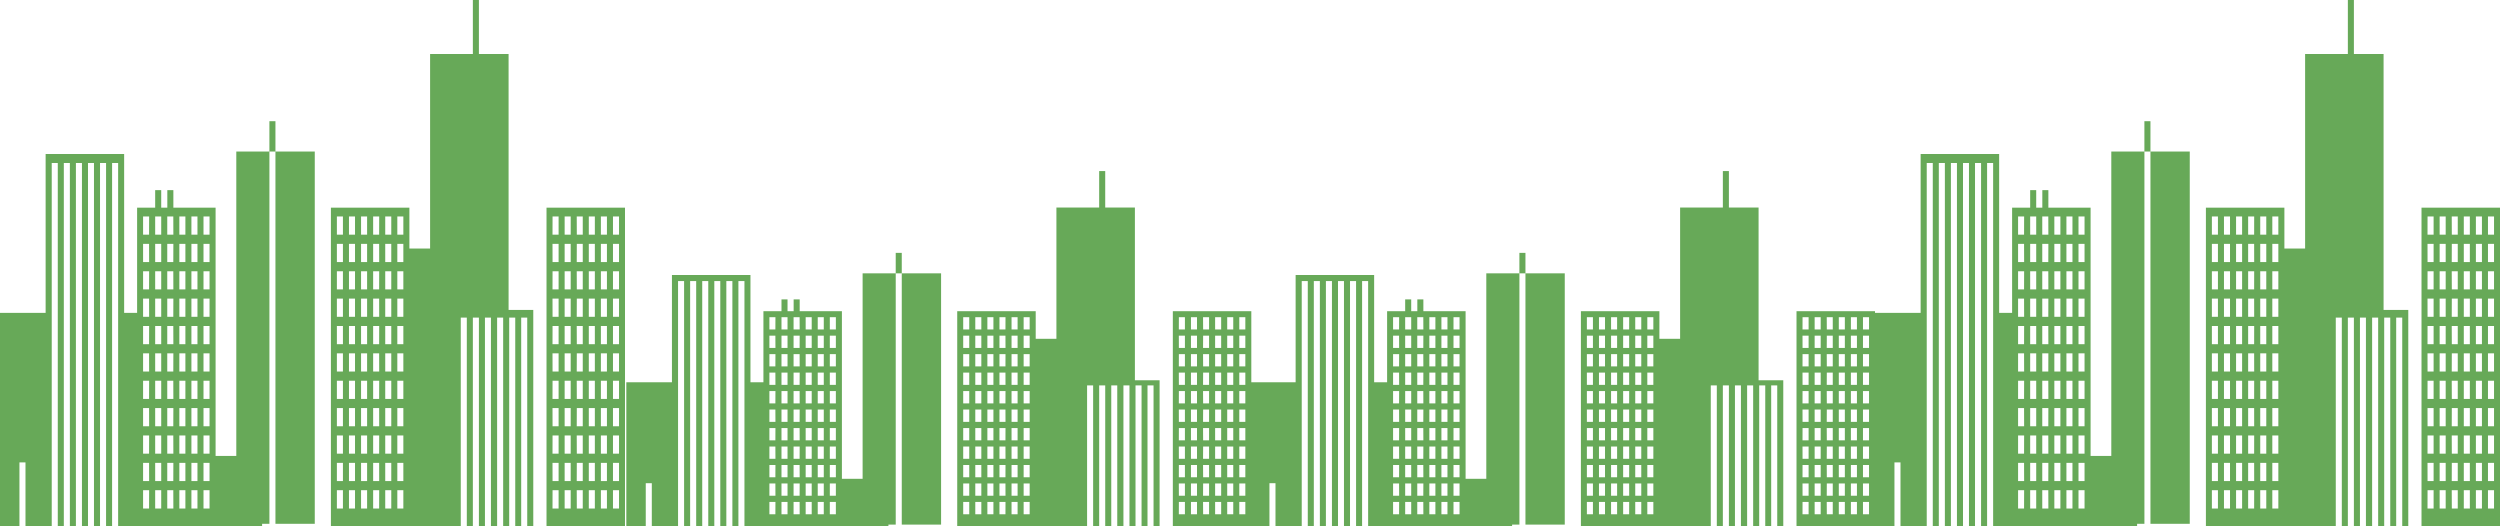 <?xml version="1.0" encoding="UTF-8"?> <svg xmlns="http://www.w3.org/2000/svg" width="1900" height="400" viewBox="0 0 1900 400" fill="none"> <path fill-rule="evenodd" clip-rule="evenodd" d="M475 157.829H415.351V400H475V157.829ZM209.338 398.105H239.224V115.17H209.338V398.105ZM209.338 115.17V92.115H204.745V115.17H179.587V346.487H163.85V157.829H131.76V144.503H127.167V157.829H122.524V144.503H117.931V157.829H104.201V237.788H94.35V117.065H34.676V237.788H0V400H14.777V351.447H19.37V400H39.319V123.891H43.912V400H48.505V123.891H53.098V400H57.691V123.891H62.284V400H66.877V123.891H71.421V400H76.014V123.891H80.607V400H85.188V123.891H89.781V400H199.191V398.105H204.757V115.17H209.338ZM429.13 372.562H433.724V386.466H429.13V372.562ZM438.317 372.562H442.897V386.466H438.378L438.317 372.562ZM447.491 372.562H452.084V386.466H447.491V372.562ZM456.677 372.562H461.27V386.466H456.677V372.562ZM465.863 372.562H470.456V386.466H465.863V372.562ZM419.944 372.562H424.537V386.466H419.907L419.944 372.562ZM429.13 365.588H433.724V351.758H429.13V365.588ZM438.317 365.588H442.897V351.758H438.378L438.317 365.588ZM447.491 365.588H452.084V351.758H447.491V365.588ZM456.677 365.588H461.27V351.758H456.677V365.588ZM465.863 365.588H470.456V351.758H465.863V365.588ZM419.944 365.588H424.537V351.758H419.907L419.944 365.588ZM429.13 330.954H433.724V344.784H429.13V330.954ZM438.317 330.954H442.897V344.784H438.378L438.317 330.954ZM447.491 330.954H452.084V344.784H447.491V330.954ZM456.677 330.954H461.27V344.784H456.677V330.954ZM465.863 330.954H470.456V344.784H465.863V330.954ZM419.944 330.954H424.537V344.784H419.907L419.944 330.954ZM429.13 282.372H433.724V268.542H429.13V282.372ZM438.317 282.372H442.897V268.542H438.378L438.317 282.372ZM447.491 282.372H452.084V268.542H447.491V282.372ZM456.677 282.372H461.27V268.542H456.677V282.372ZM465.863 282.372H470.456V268.542H465.863V282.372ZM419.944 282.372H424.537V268.542H419.907L419.944 282.372ZM429.13 247.738H433.724V261.568H429.13V247.738ZM438.317 247.738H442.897V261.568H438.378L438.317 247.738ZM447.491 247.738H452.084V261.568H447.491V247.738ZM456.677 247.738H461.27V261.568H456.677V247.738ZM465.863 247.738H470.456V261.568H465.863V247.738ZM419.944 247.738H424.537V261.568H419.907L419.944 247.738ZM429.13 289.346H433.724V303.176H429.13V289.346ZM438.317 289.346H442.897V303.176H438.378L438.317 289.346ZM447.491 289.346H452.084V303.176H447.491V289.346ZM456.677 289.346H461.27V303.176H456.677V289.346ZM465.863 289.346H470.456V303.176H465.863V289.346ZM419.944 289.346H424.537V303.176H419.907L419.944 289.346ZM429.13 323.98H433.724V310.15H429.13V323.98ZM438.317 323.98H442.897V310.15H438.378L438.317 323.98ZM447.491 323.98H452.084V310.15H447.491V323.98ZM456.677 323.98H461.27V310.15H456.677V323.98ZM465.863 323.98H470.456V310.15H465.863V323.98ZM419.944 323.98H424.537V310.15H419.907L419.944 323.98ZM429.13 206.145H433.724V219.96H429.13V206.145ZM438.317 206.145H442.897V219.96H438.378L438.317 206.145ZM447.491 206.145H452.084V219.96H447.491V206.145ZM456.677 206.145H461.27V219.96H456.677V206.145ZM465.863 206.145H470.456V219.96H465.863V206.145ZM419.944 206.145H424.537V219.96H419.907L419.944 206.145ZM429.13 240.764H433.724V226.934H429.13V240.764ZM438.317 240.764H442.897V226.934H438.378L438.317 240.764ZM447.491 240.764H452.084V226.934H447.491V240.764ZM456.677 240.764H461.27V226.934H456.677V240.764ZM465.863 240.764H470.456V226.934H465.863V240.764ZM419.944 240.764H424.537V226.934H419.907L419.944 240.764ZM429.13 199.156H433.724V185.341H429.13V199.156ZM438.317 199.156H442.897V185.341H438.378L438.317 199.156ZM447.491 199.156H452.084V185.341H447.491V199.156ZM456.677 199.156H461.27V185.341H456.677V199.156ZM465.863 199.156H470.456V185.341H465.863V199.156ZM419.944 199.156H424.537V185.341H419.907L419.944 199.156ZM429.13 164.537H433.724V178.352H429.13V164.537ZM438.317 164.537H442.897V178.352H438.378L438.317 164.537ZM447.491 164.537H452.084V178.352H447.491V164.537ZM456.677 164.537H461.27V178.352H456.677V164.537ZM465.863 164.537H470.456V178.352H465.863V164.537ZM419.944 164.537H424.537V178.352H419.907L419.944 164.537ZM297.371 372.562H292.778V386.466H297.371V372.562ZM288.184 372.562H283.591V386.466H288.147L288.184 372.562ZM278.998 372.562H274.405V386.466H278.998V372.562ZM269.812 372.562H265.219V386.466H269.812V372.562ZM260.626 372.562H256.033V386.466H260.626V372.562ZM306.545 372.562H301.964V386.466H306.545V372.562ZM297.371 365.588H292.778V351.758H297.371V365.588ZM288.184 365.588H283.591V351.758H288.147L288.184 365.588ZM278.998 365.588H274.405V351.758H278.998V365.588ZM269.812 365.588H265.219V351.758H269.812V365.588ZM260.626 365.588H256.033V351.758H260.626V365.588ZM306.545 365.588H301.964V351.758H306.545V365.588ZM297.371 330.954H292.778V344.784H297.371V330.954ZM288.184 330.954H283.591V344.784H288.147L288.184 330.954ZM278.998 330.954H274.405V344.784H278.998V330.954ZM269.812 330.954H265.219V344.784H269.812V330.954ZM260.626 330.954H256.033V344.784H260.626V330.954ZM306.545 330.954H301.964V344.784H306.545V330.954ZM297.371 282.372H292.778V268.542H297.371V282.372ZM288.184 282.372H283.591V268.542H288.147L288.184 282.372ZM278.998 282.372H274.405V268.542H278.998V282.372ZM269.812 282.372H265.219V268.542H269.812V282.372ZM260.626 282.372H256.033V268.542H260.626V282.372ZM306.545 282.372H301.964V268.542H306.545V282.372ZM297.371 247.738H292.778V261.568H297.371V247.738ZM288.184 247.738H283.591V261.568H288.147L288.184 247.738ZM278.998 247.738H274.405V261.568H278.998V247.738ZM269.812 247.738H265.219V261.568H269.812V247.738ZM260.626 247.738H256.033V261.568H260.626V247.738ZM306.545 247.738H301.964V261.568H306.545V247.738ZM297.371 289.346H292.778V303.176H297.371V289.346ZM288.184 289.346H283.591V303.176H288.147L288.184 289.346ZM278.998 289.346H274.405V303.176H278.998V289.346ZM269.812 289.346H265.219V303.176H269.812V289.346ZM260.626 289.346H256.033V303.176H260.626V289.346ZM306.545 289.346H301.964V303.176H306.545V289.346ZM297.371 323.98H292.778V310.15H297.371V323.98ZM288.184 323.98H283.591V310.15H288.147L288.184 323.98ZM278.998 323.98H274.405V310.15H278.998V323.98ZM269.812 323.98H265.219V310.15H269.812V323.98ZM260.626 323.98H256.033V310.15H260.626V323.98ZM306.545 323.98H301.964V310.15H306.545V323.98ZM297.371 206.145H292.778V219.96H297.371V206.145ZM288.184 206.145H283.591V219.96H288.147L288.184 206.145ZM278.998 206.145H274.405V219.96H278.998V206.145ZM269.812 206.145H265.219V219.96H269.812V206.145ZM260.626 206.145H256.033V219.96H260.626V206.145ZM306.545 206.145H301.964V219.96H306.545V206.145ZM297.371 240.764H292.778V226.934H297.371V240.764ZM288.184 240.764H283.591V226.934H288.147L288.184 240.764ZM278.998 240.764H274.405V226.934H278.998V240.764ZM269.812 240.764H265.219V226.934H269.812V240.764ZM260.626 240.764H256.033V226.934H260.626V240.764ZM306.545 240.764H301.964V226.934H306.545V240.764ZM297.371 199.156H292.778V185.341H297.371V199.156ZM288.184 199.156H283.591V185.341H288.147L288.184 199.156ZM278.998 199.156H274.405V185.341H278.998V199.156ZM269.812 199.156H265.219V185.341H269.812V199.156ZM260.626 199.156H256.033V185.341H260.626V199.156ZM306.545 199.156H301.964V185.341H306.545V199.156ZM297.371 164.537H292.778V178.352H297.371V164.537ZM288.184 164.537H283.591V178.352H288.147L288.184 164.537ZM278.998 164.537H274.405V178.352H278.998V164.537ZM269.812 164.537H265.219V178.352H269.812V164.537ZM260.626 164.537H256.033V178.352H260.626V164.537ZM306.545 164.537H301.964V178.352H306.545V164.537ZM150.071 372.562H145.478V386.466H150.071V372.562ZM140.897 372.562H136.304V386.466H140.897V372.562ZM131.71 372.562H127.117V386.466H131.76L131.71 372.562ZM122.524 372.562H117.931V386.466H122.524V372.562ZM113.338 372.562H108.745V386.466H113.289L113.338 372.562ZM159.257 372.562H154.664V386.466H159.257V372.562ZM150.071 365.588H145.478V351.758H150.071V365.588ZM140.897 365.588H136.304V351.758H140.897V365.588ZM131.71 365.588H127.117V351.758H131.76L131.71 365.588ZM122.524 365.588H117.931V351.758H122.524V365.588ZM113.338 365.588H108.745V351.758H113.289L113.338 365.588ZM159.257 365.588H154.664V351.758H159.257V365.588ZM150.071 330.954H145.478V344.784H150.071V330.954ZM140.897 330.954H136.304V344.784H140.897V330.954ZM131.71 330.954H127.117V344.784H131.76L131.71 330.954ZM122.524 330.954H117.931V344.784H122.524V330.954ZM113.338 330.954H108.745V344.784H113.289L113.338 330.954ZM159.257 330.954H154.664V344.784H159.257V330.954ZM150.071 282.372H145.478V268.542H150.071V282.372ZM140.897 282.372H136.304V268.542H140.897V282.372ZM131.71 282.372H127.117V268.542H131.76L131.71 282.372ZM122.524 282.372H117.931V268.542H122.524V282.372ZM113.338 282.372H108.745V268.542H113.289L113.338 282.372ZM159.257 282.372H154.664V268.542H159.257V282.372ZM150.071 247.738H145.478V261.568H150.071V247.738ZM140.897 247.738H136.304V261.568H140.897V247.738ZM131.71 247.738H127.117V261.568H131.76L131.71 247.738ZM122.524 247.738H117.931V261.568H122.524V247.738ZM113.338 247.738H108.745V261.568H113.289L113.338 247.738ZM159.257 247.738H154.664V261.568H159.257V247.738ZM150.071 289.346H145.478V303.176H150.071V289.346ZM140.897 289.346H136.304V303.176H140.897V289.346ZM131.71 289.346H127.117V303.176H131.76L131.71 289.346ZM122.524 289.346H117.931V303.176H122.524V289.346ZM113.338 289.346H108.745V303.176H113.289L113.338 289.346ZM159.257 289.346H154.664V303.176H159.257V289.346ZM150.071 323.98H145.478V310.15H150.071V323.98ZM140.897 323.98H136.304V310.15H140.897V323.98ZM131.71 323.98H127.117V310.15H131.76L131.71 323.98ZM122.524 323.98H117.931V310.15H122.524V323.98ZM113.338 323.98H108.745V310.15H113.289L113.338 323.98ZM159.257 323.98H154.664V310.15H159.257V323.98ZM150.071 206.145H145.478V219.96H150.071V206.145ZM140.897 206.145H136.304V219.96H140.897V206.145ZM131.71 206.145H127.117V219.96H131.76L131.71 206.145ZM122.524 206.145H117.931V219.96H122.524V206.145ZM113.338 206.145H108.745V219.96H113.289L113.338 206.145ZM159.257 206.145H154.664V219.96H159.257V206.145ZM150.071 240.764H145.478V226.934H150.071V240.764ZM140.897 240.764H136.304V226.934H140.897V240.764ZM131.71 240.764H127.117V226.934H131.76L131.71 240.764ZM122.524 240.764H117.931V226.934H122.524V240.764ZM113.338 240.764H108.745V226.934H113.289L113.338 240.764ZM159.257 240.764H154.664V226.934H159.257V240.764ZM150.071 199.156H145.478V185.341H150.071V199.156ZM140.897 199.156H136.304V185.341H140.897V199.156ZM131.71 199.156H127.117V185.341H131.76L131.71 199.156ZM122.524 199.156H117.931V185.341H122.524V199.156ZM113.338 199.156H108.745V185.341H113.289L113.338 199.156ZM159.257 199.156H154.664V185.341H159.257V199.156ZM159.257 164.537H154.664V178.352H159.257V164.537ZM113.338 164.537H108.745V178.352H113.289L113.338 164.537ZM122.524 164.537H117.931V178.352H122.524V164.537ZM131.71 164.537H127.117V178.352H131.76L131.71 164.537ZM140.897 164.537H136.304V178.352H140.897V164.537ZM150.071 164.537H145.478V178.352H150.071V164.537ZM311.138 188.895H326.875V41.06H359.372V0H363.965V41.06H386.524V235.537H405.29V400H400.697V241.356H396.104V399.941H391.585V241.356H386.992V399.941H382.399V241.356H377.806V399.941H373.114V241.356H368.558V399.941H363.965V241.356H359.372V399.941H354.778V241.356H350.185V399.941H251.489V157.829H311.138V188.895Z" fill="#67A958"></path> <path fill-rule="evenodd" clip-rule="evenodd" d="M1900 157.829H1840.35V400H1900V157.829ZM1634.34 398.105H1664.22V115.17H1634.34V398.105ZM1634.34 115.17V92.115H1629.74V115.17H1604.59V346.487H1588.85V157.829H1556.76V144.503H1552.17V157.829H1547.52V144.503H1542.93V157.829H1529.2V237.788H1519.35V117.065H1459.68V237.788H1425V400H1439.78V351.447H1444.37V400H1464.32V123.891H1468.91V400H1473.5V123.891H1478.1V400H1482.69V123.891H1487.28V400H1491.88V123.891H1496.42V400H1501.01V123.891H1505.61V400H1510.19V123.891H1514.78V400H1624.19V398.105H1629.76V115.17H1634.34ZM1854.13 372.562H1858.72V386.466H1854.13V372.562ZM1863.32 372.562H1867.9V386.466H1863.38L1863.32 372.562ZM1872.49 372.562H1877.08V386.466H1872.49V372.562ZM1881.68 372.562H1886.27V386.466H1881.68V372.562ZM1890.86 372.562H1895.46V386.466H1890.86V372.562ZM1844.94 372.562H1849.54V386.466H1844.91L1844.94 372.562ZM1854.13 365.588H1858.72V351.758H1854.13V365.588ZM1863.32 365.588H1867.9V351.758H1863.38L1863.32 365.588ZM1872.49 365.588H1877.08V351.758H1872.49V365.588ZM1881.68 365.588H1886.27V351.758H1881.68V365.588ZM1890.86 365.588H1895.46V351.758H1890.86V365.588ZM1844.94 365.588H1849.54V351.758H1844.91L1844.94 365.588ZM1854.13 330.954H1858.72V344.784H1854.13V330.954ZM1863.32 330.954H1867.9V344.784H1863.38L1863.32 330.954ZM1872.49 330.954H1877.08V344.784H1872.49V330.954ZM1881.68 330.954H1886.27V344.784H1881.68V330.954ZM1890.86 330.954H1895.46V344.784H1890.86V330.954ZM1844.94 330.954H1849.54V344.784H1844.91L1844.94 330.954ZM1854.13 282.372H1858.72V268.542H1854.13V282.372ZM1863.32 282.372H1867.9V268.542H1863.38L1863.32 282.372ZM1872.49 282.372H1877.08V268.542H1872.49V282.372ZM1881.68 282.372H1886.27V268.542H1881.68V282.372ZM1890.86 282.372H1895.46V268.542H1890.86V282.372ZM1844.94 282.372H1849.54V268.542H1844.91L1844.94 282.372ZM1854.13 247.738H1858.72V261.568H1854.13V247.738ZM1863.32 247.738H1867.9V261.568H1863.38L1863.32 247.738ZM1872.49 247.738H1877.08V261.568H1872.49V247.738ZM1881.68 247.738H1886.27V261.568H1881.68V247.738ZM1890.86 247.738H1895.46V261.568H1890.86V247.738ZM1844.94 247.738H1849.54V261.568H1844.91L1844.94 247.738ZM1854.13 289.346H1858.72V303.176H1854.13V289.346ZM1863.32 289.346H1867.9V303.176H1863.38L1863.32 289.346ZM1872.49 289.346H1877.08V303.176H1872.49V289.346ZM1881.68 289.346H1886.27V303.176H1881.68V289.346ZM1890.86 289.346H1895.46V303.176H1890.86V289.346ZM1844.94 289.346H1849.54V303.176H1844.91L1844.94 289.346ZM1854.13 323.98H1858.72V310.15H1854.13V323.98ZM1863.32 323.98H1867.9V310.15H1863.38L1863.32 323.98ZM1872.49 323.98H1877.08V310.15H1872.49V323.98ZM1881.68 323.98H1886.27V310.15H1881.68V323.98ZM1890.86 323.98H1895.46V310.15H1890.86V323.98ZM1844.94 323.98H1849.54V310.15H1844.91L1844.94 323.98ZM1854.13 206.145H1858.72V219.96H1854.13V206.145ZM1863.32 206.145H1867.9V219.96H1863.38L1863.32 206.145ZM1872.49 206.145H1877.08V219.96H1872.49V206.145ZM1881.68 206.145H1886.27V219.96H1881.68V206.145ZM1890.86 206.145H1895.46V219.96H1890.86V206.145ZM1844.94 206.145H1849.54V219.96H1844.91L1844.94 206.145ZM1854.13 240.764H1858.72V226.934H1854.13V240.764ZM1863.32 240.764H1867.9V226.934H1863.38L1863.32 240.764ZM1872.49 240.764H1877.08V226.934H1872.49V240.764ZM1881.68 240.764H1886.27V226.934H1881.68V240.764ZM1890.86 240.764H1895.46V226.934H1890.86V240.764ZM1844.94 240.764H1849.54V226.934H1844.91L1844.94 240.764ZM1854.13 199.156H1858.72V185.341H1854.13V199.156ZM1863.32 199.156H1867.9V185.341H1863.38L1863.32 199.156ZM1872.49 199.156H1877.08V185.341H1872.49V199.156ZM1881.68 199.156H1886.27V185.341H1881.68V199.156ZM1890.86 199.156H1895.46V185.341H1890.86V199.156ZM1844.94 199.156H1849.54V185.341H1844.91L1844.94 199.156ZM1854.13 164.537H1858.72V178.352H1854.13V164.537ZM1863.32 164.537H1867.9V178.352H1863.38L1863.32 164.537ZM1872.49 164.537H1877.08V178.352H1872.49V164.537ZM1881.68 164.537H1886.27V178.352H1881.68V164.537ZM1890.86 164.537H1895.46V178.352H1890.86V164.537ZM1844.94 164.537H1849.54V178.352H1844.91L1844.94 164.537ZM1722.37 372.562H1717.78V386.466H1722.37V372.562ZM1713.18 372.562H1708.59V386.466H1713.15L1713.18 372.562ZM1704 372.562H1699.41V386.466H1704V372.562ZM1694.81 372.562H1690.22V386.466H1694.81V372.562ZM1685.63 372.562H1681.03V386.466H1685.63V372.562ZM1731.54 372.562H1726.96V386.466H1731.54V372.562ZM1722.37 365.588H1717.78V351.758H1722.37V365.588ZM1713.18 365.588H1708.59V351.758H1713.15L1713.18 365.588ZM1704 365.588H1699.41V351.758H1704V365.588ZM1694.81 365.588H1690.22V351.758H1694.81V365.588ZM1685.63 365.588H1681.03V351.758H1685.63V365.588ZM1731.54 365.588H1726.96V351.758H1731.54V365.588ZM1722.37 330.954H1717.78V344.784H1722.37V330.954ZM1713.18 330.954H1708.59V344.784H1713.15L1713.18 330.954ZM1704 330.954H1699.41V344.784H1704V330.954ZM1694.81 330.954H1690.22V344.784H1694.81V330.954ZM1685.63 330.954H1681.03V344.784H1685.63V330.954ZM1731.54 330.954H1726.96V344.784H1731.54V330.954ZM1722.37 282.372H1717.78V268.542H1722.37V282.372ZM1713.18 282.372H1708.59V268.542H1713.15L1713.18 282.372ZM1704 282.372H1699.41V268.542H1704V282.372ZM1694.81 282.372H1690.22V268.542H1694.81V282.372ZM1685.63 282.372H1681.03V268.542H1685.63V282.372ZM1731.54 282.372H1726.96V268.542H1731.54V282.372ZM1722.37 247.738H1717.78V261.568H1722.37V247.738ZM1713.18 247.738H1708.59V261.568H1713.15L1713.18 247.738ZM1704 247.738H1699.41V261.568H1704V247.738ZM1694.81 247.738H1690.22V261.568H1694.81V247.738ZM1685.63 247.738H1681.03V261.568H1685.63V247.738ZM1731.54 247.738H1726.96V261.568H1731.54V247.738ZM1722.37 289.346H1717.78V303.176H1722.37V289.346ZM1713.18 289.346H1708.59V303.176H1713.15L1713.18 289.346ZM1704 289.346H1699.41V303.176H1704V289.346ZM1694.81 289.346H1690.22V303.176H1694.81V289.346ZM1685.63 289.346H1681.03V303.176H1685.63V289.346ZM1731.54 289.346H1726.96V303.176H1731.54V289.346ZM1722.37 323.98H1717.78V310.15H1722.37V323.98ZM1713.18 323.98H1708.59V310.15H1713.15L1713.18 323.98ZM1704 323.98H1699.41V310.15H1704V323.98ZM1694.81 323.98H1690.22V310.15H1694.81V323.98ZM1685.63 323.98H1681.03V310.15H1685.63V323.98ZM1731.54 323.98H1726.96V310.15H1731.54V323.98ZM1722.37 206.145H1717.78V219.96H1722.37V206.145ZM1713.18 206.145H1708.59V219.96H1713.15L1713.18 206.145ZM1704 206.145H1699.41V219.96H1704V206.145ZM1694.81 206.145H1690.22V219.96H1694.81V206.145ZM1685.63 206.145H1681.03V219.96H1685.63V206.145ZM1731.54 206.145H1726.96V219.96H1731.54V206.145ZM1722.37 240.764H1717.78V226.934H1722.37V240.764ZM1713.18 240.764H1708.59V226.934H1713.15L1713.18 240.764ZM1704 240.764H1699.41V226.934H1704V240.764ZM1694.81 240.764H1690.22V226.934H1694.81V240.764ZM1685.63 240.764H1681.03V226.934H1685.63V240.764ZM1731.54 240.764H1726.96V226.934H1731.54V240.764ZM1722.37 199.156H1717.78V185.341H1722.37V199.156ZM1713.18 199.156H1708.59V185.341H1713.15L1713.18 199.156ZM1704 199.156H1699.41V185.341H1704V199.156ZM1694.81 199.156H1690.22V185.341H1694.81V199.156ZM1685.63 199.156H1681.03V185.341H1685.63V199.156ZM1731.54 199.156H1726.96V185.341H1731.54V199.156ZM1722.37 164.537H1717.78V178.352H1722.37V164.537ZM1713.18 164.537H1708.59V178.352H1713.15L1713.18 164.537ZM1704 164.537H1699.41V178.352H1704V164.537ZM1694.81 164.537H1690.22V178.352H1694.81V164.537ZM1685.63 164.537H1681.03V178.352H1685.63V164.537ZM1731.54 164.537H1726.96V178.352H1731.54V164.537ZM1575.07 372.562H1570.48V386.466H1575.07V372.562ZM1565.9 372.562H1561.3V386.466H1565.9V372.562ZM1556.71 372.562H1552.12V386.466H1556.76L1556.71 372.562ZM1547.52 372.562H1542.93V386.466H1547.52V372.562ZM1538.34 372.562H1533.74V386.466H1538.29L1538.34 372.562ZM1584.26 372.562H1579.66V386.466H1584.26V372.562ZM1575.07 365.588H1570.48V351.758H1575.07V365.588ZM1565.9 365.588H1561.3V351.758H1565.9V365.588ZM1556.71 365.588H1552.12V351.758H1556.76L1556.71 365.588ZM1547.52 365.588H1542.93V351.758H1547.52V365.588ZM1538.34 365.588H1533.74V351.758H1538.29L1538.34 365.588ZM1584.26 365.588H1579.66V351.758H1584.26V365.588ZM1575.07 330.954H1570.48V344.784H1575.07V330.954ZM1565.9 330.954H1561.3V344.784H1565.9V330.954ZM1556.71 330.954H1552.12V344.784H1556.76L1556.71 330.954ZM1547.52 330.954H1542.93V344.784H1547.52V330.954ZM1538.34 330.954H1533.74V344.784H1538.29L1538.34 330.954ZM1584.26 330.954H1579.66V344.784H1584.26V330.954ZM1575.07 282.372H1570.48V268.542H1575.07V282.372ZM1565.9 282.372H1561.3V268.542H1565.9V282.372ZM1556.71 282.372H1552.12V268.542H1556.76L1556.71 282.372ZM1547.52 282.372H1542.93V268.542H1547.52V282.372ZM1538.34 282.372H1533.74V268.542H1538.29L1538.34 282.372ZM1584.26 282.372H1579.66V268.542H1584.26V282.372ZM1575.07 247.738H1570.48V261.568H1575.07V247.738ZM1565.9 247.738H1561.3V261.568H1565.9V247.738ZM1556.71 247.738H1552.12V261.568H1556.76L1556.71 247.738ZM1547.52 247.738H1542.93V261.568H1547.52V247.738ZM1538.34 247.738H1533.74V261.568H1538.29L1538.34 247.738ZM1584.26 247.738H1579.66V261.568H1584.26V247.738ZM1575.07 289.346H1570.48V303.176H1575.07V289.346ZM1565.9 289.346H1561.3V303.176H1565.9V289.346ZM1556.71 289.346H1552.12V303.176H1556.76L1556.71 289.346ZM1547.52 289.346H1542.93V303.176H1547.52V289.346ZM1538.34 289.346H1533.74V303.176H1538.29L1538.34 289.346ZM1584.26 289.346H1579.66V303.176H1584.26V289.346ZM1575.07 323.98H1570.48V310.15H1575.07V323.98ZM1565.9 323.98H1561.3V310.15H1565.9V323.98ZM1556.71 323.98H1552.12V310.15H1556.76L1556.71 323.98ZM1547.52 323.98H1542.93V310.15H1547.52V323.98ZM1538.34 323.98H1533.74V310.15H1538.29L1538.34 323.98ZM1584.26 323.98H1579.66V310.15H1584.26V323.98ZM1575.07 206.145H1570.48V219.96H1575.07V206.145ZM1565.9 206.145H1561.3V219.96H1565.9V206.145ZM1556.71 206.145H1552.12V219.96H1556.76L1556.71 206.145ZM1547.52 206.145H1542.93V219.96H1547.52V206.145ZM1538.34 206.145H1533.74V219.96H1538.29L1538.34 206.145ZM1584.26 206.145H1579.66V219.96H1584.26V206.145ZM1575.07 240.764H1570.48V226.934H1575.07V240.764ZM1565.9 240.764H1561.3V226.934H1565.9V240.764ZM1556.71 240.764H1552.12V226.934H1556.76L1556.71 240.764ZM1547.52 240.764H1542.93V226.934H1547.52V240.764ZM1538.34 240.764H1533.74V226.934H1538.29L1538.34 240.764ZM1584.26 240.764H1579.66V226.934H1584.26V240.764ZM1575.07 199.156H1570.48V185.341H1575.07V199.156ZM1565.9 199.156H1561.3V185.341H1565.9V199.156ZM1556.71 199.156H1552.12V185.341H1556.76L1556.71 199.156ZM1547.52 199.156H1542.93V185.341H1547.52V199.156ZM1538.34 199.156H1533.74V185.341H1538.29L1538.34 199.156ZM1584.26 199.156H1579.66V185.341H1584.26V199.156ZM1584.26 164.537H1579.66V178.352H1584.26V164.537ZM1538.34 164.537H1533.74V178.352H1538.29L1538.34 164.537ZM1547.52 164.537H1542.93V178.352H1547.52V164.537ZM1556.71 164.537H1552.12V178.352H1556.76L1556.71 164.537ZM1565.9 164.537H1561.3V178.352H1565.9V164.537ZM1575.07 164.537H1570.48V178.352H1575.07V164.537ZM1736.14 188.895H1751.88V41.06H1784.37V0H1788.96V41.06H1811.52V235.537H1830.29V400H1825.7V241.356H1821.1V399.941H1816.59V241.356H1811.99V399.941H1807.4V241.356H1802.81V399.941H1798.11V241.356H1793.56V399.941H1788.96V241.356H1784.37V399.941H1779.78V241.356H1775.19V399.941H1676.49V157.829H1736.14V188.895Z" fill="#67A958"></path> <path fill-rule="evenodd" clip-rule="evenodd" d="M951 236.535H891.351V400H951V236.535ZM685.338 398.721H715.224V207.74H685.338V398.721ZM685.338 207.74V192.178H680.745V207.74H655.587V363.879H639.85V236.535H607.76V227.539H603.167V236.535H598.524V227.539H593.931V236.535H580.201V290.507H570.35V209.019H510.676V290.507H476V400H490.777V367.227H495.37V400H515.319V213.627H519.912V400H524.505V213.627H529.098V400H533.691V213.627H538.284V400H542.877V213.627H547.421V400H552.014V213.627H556.607V400H561.188V213.627H565.781V400H675.191V398.721H680.757V207.74H685.338ZM905.13 381.48H909.724V390.865H905.13V381.48ZM914.317 381.48H918.897V390.865H914.378L914.317 381.48ZM923.491 381.48H928.084V390.865H923.491V381.48ZM932.677 381.48H937.27V390.865H932.677V381.48ZM941.863 381.48H946.456V390.865H941.863V381.48ZM895.944 381.48H900.537V390.865H895.907L895.944 381.48ZM905.13 376.772H909.724V367.437H905.13V376.772ZM914.317 376.772H918.897V367.437H914.378L914.317 376.772ZM923.491 376.772H928.084V367.437H923.491V376.772ZM932.677 376.772H937.27V367.437H932.677V376.772ZM941.863 376.772H946.456V367.437H941.863V376.772ZM895.944 376.772H900.537V367.437H895.907L895.944 376.772ZM905.13 353.394H909.724V362.729H905.13V353.394ZM914.317 353.394H918.897V362.729H914.378L914.317 353.394ZM923.491 353.394H928.084V362.729H923.491V353.394ZM932.677 353.394H937.27V362.729H932.677V353.394ZM941.863 353.394H946.456V362.729H941.863V353.394ZM895.944 353.394H900.537V362.729H895.907L895.944 353.394ZM905.13 320.601H909.724V311.266H905.13V320.601ZM914.317 320.601H918.897V311.266H914.378L914.317 320.601ZM923.491 320.601H928.084V311.266H923.491V320.601ZM932.677 320.601H937.27V311.266H932.677V320.601ZM941.863 320.601H946.456V311.266H941.863V320.601ZM895.944 320.601H900.537V311.266H895.907L895.944 320.601ZM905.13 297.223H909.724V306.558H905.13V297.223ZM914.317 297.223H918.897V306.558H914.378L914.317 297.223ZM923.491 297.223H928.084V306.558H923.491V297.223ZM932.677 297.223H937.27V306.558H932.677V297.223ZM941.863 297.223H946.456V306.558H941.863V297.223ZM895.944 297.223H900.537V306.558H895.907L895.944 297.223ZM905.13 325.309H909.724V334.644H905.13V325.309ZM914.317 325.309H918.897V334.644H914.378L914.317 325.309ZM923.491 325.309H928.084V334.644H923.491V325.309ZM932.677 325.309H937.27V334.644H932.677V325.309ZM941.863 325.309H946.456V334.644H941.863V325.309ZM895.944 325.309H900.537V334.644H895.907L895.944 325.309ZM905.13 348.687H909.724V339.351H905.13V348.687ZM914.317 348.687H918.897V339.351H914.378L914.317 348.687ZM923.491 348.687H928.084V339.351H923.491V348.687ZM932.677 348.687H937.27V339.351H932.677V348.687ZM941.863 348.687H946.456V339.351H941.863V348.687ZM895.944 348.687H900.537V339.351H895.907L895.944 348.687ZM905.13 269.148H909.724V278.473H905.13V269.148ZM914.317 269.148H918.897V278.473H914.378L914.317 269.148ZM923.491 269.148H928.084V278.473H923.491V269.148ZM932.677 269.148H937.27V278.473H932.677V269.148ZM941.863 269.148H946.456V278.473H941.863V269.148ZM895.944 269.148H900.537V278.473H895.907L895.944 269.148ZM905.13 292.516H909.724V283.181H905.13V292.516ZM914.317 292.516H918.897V283.181H914.378L914.317 292.516ZM923.491 292.516H928.084V283.181H923.491V292.516ZM932.677 292.516H937.27V283.181H932.677V292.516ZM941.863 292.516H946.456V283.181H941.863V292.516ZM895.944 292.516H900.537V283.181H895.907L895.944 292.516ZM905.13 264.43H909.724V255.105H905.13V264.43ZM914.317 264.43H918.897V255.105H914.378L914.317 264.43ZM923.491 264.43H928.084V255.105H923.491V264.43ZM932.677 264.43H937.27V255.105H932.677V264.43ZM941.863 264.43H946.456V255.105H941.863V264.43ZM895.944 264.43H900.537V255.105H895.907L895.944 264.43ZM905.13 241.062H909.724V250.388H905.13V241.062ZM914.317 241.062H918.897V250.388H914.378L914.317 241.062ZM923.491 241.062H928.084V250.388H923.491V241.062ZM932.677 241.062H937.27V250.388H932.677V241.062ZM941.863 241.062H946.456V250.388H941.863V241.062ZM895.944 241.062H900.537V250.388H895.907L895.944 241.062ZM773.371 381.48H768.778V390.865H773.371V381.48ZM764.184 381.48H759.591V390.865H764.147L764.184 381.48ZM754.998 381.48H750.405V390.865H754.998V381.48ZM745.812 381.48H741.219V390.865H745.812V381.48ZM736.626 381.48H732.033V390.865H736.626V381.48ZM782.545 381.48H777.964V390.865H782.545V381.48ZM773.371 376.772H768.778V367.437H773.371V376.772ZM764.184 376.772H759.591V367.437H764.147L764.184 376.772ZM754.998 376.772H750.405V367.437H754.998V376.772ZM745.812 376.772H741.219V367.437H745.812V376.772ZM736.626 376.772H732.033V367.437H736.626V376.772ZM782.545 376.772H777.964V367.437H782.545V376.772ZM773.371 353.394H768.778V362.729H773.371V353.394ZM764.184 353.394H759.591V362.729H764.147L764.184 353.394ZM754.998 353.394H750.405V362.729H754.998V353.394ZM745.812 353.394H741.219V362.729H745.812V353.394ZM736.626 353.394H732.033V362.729H736.626V353.394ZM782.545 353.394H777.964V362.729H782.545V353.394ZM773.371 320.601H768.778V311.266H773.371V320.601ZM764.184 320.601H759.591V311.266H764.147L764.184 320.601ZM754.998 320.601H750.405V311.266H754.998V320.601ZM745.812 320.601H741.219V311.266H745.812V320.601ZM736.626 320.601H732.033V311.266H736.626V320.601ZM782.545 320.601H777.964V311.266H782.545V320.601ZM773.371 297.223H768.778V306.558H773.371V297.223ZM764.184 297.223H759.591V306.558H764.147L764.184 297.223ZM754.998 297.223H750.405V306.558H754.998V297.223ZM745.812 297.223H741.219V306.558H745.812V297.223ZM736.626 297.223H732.033V306.558H736.626V297.223ZM782.545 297.223H777.964V306.558H782.545V297.223ZM773.371 325.309H768.778V334.644H773.371V325.309ZM764.184 325.309H759.591V334.644H764.147L764.184 325.309ZM754.998 325.309H750.405V334.644H754.998V325.309ZM745.812 325.309H741.219V334.644H745.812V325.309ZM736.626 325.309H732.033V334.644H736.626V325.309ZM782.545 325.309H777.964V334.644H782.545V325.309ZM773.371 348.687H768.778V339.351H773.371V348.687ZM764.184 348.687H759.591V339.351H764.147L764.184 348.687ZM754.998 348.687H750.405V339.351H754.998V348.687ZM745.812 348.687H741.219V339.351H745.812V348.687ZM736.626 348.687H732.033V339.351H736.626V348.687ZM782.545 348.687H777.964V339.351H782.545V348.687ZM773.371 269.148H768.778V278.473H773.371V269.148ZM764.184 269.148H759.591V278.473H764.147L764.184 269.148ZM754.998 269.148H750.405V278.473H754.998V269.148ZM745.812 269.148H741.219V278.473H745.812V269.148ZM736.626 269.148H732.033V278.473H736.626V269.148ZM782.545 269.148H777.964V278.473H782.545V269.148ZM773.371 292.516H768.778V283.181H773.371V292.516ZM764.184 292.516H759.591V283.181H764.147L764.184 292.516ZM754.998 292.516H750.405V283.181H754.998V292.516ZM745.812 292.516H741.219V283.181H745.812V292.516ZM736.626 292.516H732.033V283.181H736.626V292.516ZM782.545 292.516H777.964V283.181H782.545V292.516ZM773.371 264.43H768.778V255.105H773.371V264.43ZM764.184 264.43H759.591V255.105H764.147L764.184 264.43ZM754.998 264.43H750.405V255.105H754.998V264.43ZM745.812 264.43H741.219V255.105H745.812V264.43ZM736.626 264.43H732.033V255.105H736.626V264.43ZM782.545 264.43H777.964V255.105H782.545V264.43ZM773.371 241.062H768.778V250.388H773.371V241.062ZM764.184 241.062H759.591V250.388H764.147L764.184 241.062ZM754.998 241.062H750.405V250.388H754.998V241.062ZM745.812 241.062H741.219V250.388H745.812V241.062ZM736.626 241.062H732.033V250.388H736.626V241.062ZM782.545 241.062H777.964V250.388H782.545V241.062ZM626.071 381.48H621.478V390.865H626.071V381.48ZM616.897 381.48H612.304V390.865H616.897V381.48ZM607.71 381.48H603.117V390.865H607.76L607.71 381.48ZM598.524 381.48H593.931V390.865H598.524V381.48ZM589.338 381.48H584.745V390.865H589.289L589.338 381.48ZM635.257 381.48H630.664V390.865H635.257V381.48ZM626.071 376.772H621.478V367.437H626.071V376.772ZM616.897 376.772H612.304V367.437H616.897V376.772ZM607.71 376.772H603.117V367.437H607.76L607.71 376.772ZM598.524 376.772H593.931V367.437H598.524V376.772ZM589.338 376.772H584.745V367.437H589.289L589.338 376.772ZM635.257 376.772H630.664V367.437H635.257V376.772ZM626.071 353.394H621.478V362.729H626.071V353.394ZM616.897 353.394H612.304V362.729H616.897V353.394ZM607.71 353.394H603.117V362.729H607.76L607.71 353.394ZM598.524 353.394H593.931V362.729H598.524V353.394ZM589.338 353.394H584.745V362.729H589.289L589.338 353.394ZM635.257 353.394H630.664V362.729H635.257V353.394ZM626.071 320.601H621.478V311.266H626.071V320.601ZM616.897 320.601H612.304V311.266H616.897V320.601ZM607.71 320.601H603.117V311.266H607.76L607.71 320.601ZM598.524 320.601H593.931V311.266H598.524V320.601ZM589.338 320.601H584.745V311.266H589.289L589.338 320.601ZM635.257 320.601H630.664V311.266H635.257V320.601ZM626.071 297.223H621.478V306.558H626.071V297.223ZM616.897 297.223H612.304V306.558H616.897V297.223ZM607.71 297.223H603.117V306.558H607.76L607.71 297.223ZM598.524 297.223H593.931V306.558H598.524V297.223ZM589.338 297.223H584.745V306.558H589.289L589.338 297.223ZM635.257 297.223H630.664V306.558H635.257V297.223ZM626.071 325.309H621.478V334.644H626.071V325.309ZM616.897 325.309H612.304V334.644H616.897V325.309ZM607.71 325.309H603.117V334.644H607.76L607.71 325.309ZM598.524 325.309H593.931V334.644H598.524V325.309ZM589.338 325.309H584.745V334.644H589.289L589.338 325.309ZM635.257 325.309H630.664V334.644H635.257V325.309ZM626.071 348.687H621.478V339.351H626.071V348.687ZM616.897 348.687H612.304V339.351H616.897V348.687ZM607.71 348.687H603.117V339.351H607.76L607.71 348.687ZM598.524 348.687H593.931V339.351H598.524V348.687ZM589.338 348.687H584.745V339.351H589.289L589.338 348.687ZM635.257 348.687H630.664V339.351H635.257V348.687ZM626.071 269.148H621.478V278.473H626.071V269.148ZM616.897 269.148H612.304V278.473H616.897V269.148ZM607.71 269.148H603.117V278.473H607.76L607.71 269.148ZM598.524 269.148H593.931V278.473H598.524V269.148ZM589.338 269.148H584.745V278.473H589.289L589.338 269.148ZM635.257 269.148H630.664V278.473H635.257V269.148ZM626.071 292.516H621.478V283.181H626.071V292.516ZM616.897 292.516H612.304V283.181H616.897V292.516ZM607.71 292.516H603.117V283.181H607.76L607.71 292.516ZM598.524 292.516H593.931V283.181H598.524V292.516ZM589.338 292.516H584.745V283.181H589.289L589.338 292.516ZM635.257 292.516H630.664V283.181H635.257V292.516ZM626.071 264.43H621.478V255.105H626.071V264.43ZM616.897 264.43H612.304V255.105H616.897V264.43ZM607.71 264.43H603.117V255.105H607.76L607.71 264.43ZM598.524 264.43H593.931V255.105H598.524V264.43ZM589.338 264.43H584.745V255.105H589.289L589.338 264.43ZM635.257 264.43H630.664V255.105H635.257V264.43ZM635.257 241.062H630.664V250.388H635.257V241.062ZM589.338 241.062H584.745V250.388H589.289L589.338 241.062ZM598.524 241.062H593.931V250.388H598.524V241.062ZM607.71 241.062H603.117V250.388H607.76L607.71 241.062ZM616.897 241.062H612.304V250.388H616.897V241.062ZM626.071 241.062H621.478V250.388H626.071V241.062ZM787.138 257.504H802.875V157.716H835.372V130H839.965V157.716H862.524V288.988H881.29V400H876.697V292.916H872.104V399.96H867.585V292.916H862.992V399.96H858.399V292.916H853.806V399.96H849.114V292.916H844.558V399.96H839.965V292.916H835.372V399.96H830.778V292.916H826.185V399.96H727.489V236.535H787.138V257.504Z" fill="#67A958"></path> <path fill-rule="evenodd" clip-rule="evenodd" d="M1425 236.535H1365.35V400H1425V236.535ZM1159.34 398.721H1189.22V207.74H1159.34V398.721ZM1159.34 207.74V192.178H1154.74V207.74H1129.59V363.879H1113.85V236.535H1081.76V227.539H1077.17V236.535H1072.52V227.539H1067.93V236.535H1054.2V290.507H1044.35V209.019H984.676V290.507H950V400H964.777V367.227H969.37V400H989.319V213.627H993.912V400H998.505V213.627H1003.1V400H1007.69V213.627H1012.28V400H1016.88V213.627H1021.42V400H1026.01V213.627H1030.61V400H1035.19V213.627H1039.78V400H1149.19V398.721H1154.76V207.74H1159.34ZM1379.13 381.48H1383.72V390.865H1379.13V381.48ZM1388.32 381.48H1392.9V390.865H1388.38L1388.32 381.48ZM1397.49 381.48H1402.08V390.865H1397.49V381.48ZM1406.68 381.48H1411.27V390.865H1406.68V381.48ZM1415.86 381.48H1420.46V390.865H1415.86V381.48ZM1369.94 381.48H1374.54V390.865H1369.91L1369.94 381.48ZM1379.13 376.772H1383.72V367.437H1379.13V376.772ZM1388.32 376.772H1392.9V367.437H1388.38L1388.32 376.772ZM1397.49 376.772H1402.08V367.437H1397.49V376.772ZM1406.68 376.772H1411.27V367.437H1406.68V376.772ZM1415.86 376.772H1420.46V367.437H1415.86V376.772ZM1369.94 376.772H1374.54V367.437H1369.91L1369.94 376.772ZM1379.13 353.394H1383.72V362.729H1379.13V353.394ZM1388.32 353.394H1392.9V362.729H1388.38L1388.32 353.394ZM1397.49 353.394H1402.08V362.729H1397.49V353.394ZM1406.68 353.394H1411.27V362.729H1406.68V353.394ZM1415.86 353.394H1420.46V362.729H1415.86V353.394ZM1369.94 353.394H1374.54V362.729H1369.91L1369.94 353.394ZM1379.13 320.601H1383.72V311.266H1379.13V320.601ZM1388.32 320.601H1392.9V311.266H1388.38L1388.32 320.601ZM1397.49 320.601H1402.08V311.266H1397.49V320.601ZM1406.68 320.601H1411.27V311.266H1406.68V320.601ZM1415.86 320.601H1420.46V311.266H1415.86V320.601ZM1369.94 320.601H1374.54V311.266H1369.91L1369.94 320.601ZM1379.13 297.223H1383.72V306.558H1379.13V297.223ZM1388.32 297.223H1392.9V306.558H1388.38L1388.32 297.223ZM1397.49 297.223H1402.08V306.558H1397.49V297.223ZM1406.68 297.223H1411.27V306.558H1406.68V297.223ZM1415.86 297.223H1420.46V306.558H1415.86V297.223ZM1369.94 297.223H1374.54V306.558H1369.91L1369.94 297.223ZM1379.13 325.309H1383.72V334.644H1379.13V325.309ZM1388.32 325.309H1392.9V334.644H1388.38L1388.32 325.309ZM1397.49 325.309H1402.08V334.644H1397.49V325.309ZM1406.68 325.309H1411.27V334.644H1406.68V325.309ZM1415.86 325.309H1420.46V334.644H1415.86V325.309ZM1369.94 325.309H1374.54V334.644H1369.91L1369.94 325.309ZM1379.13 348.687H1383.72V339.351H1379.13V348.687ZM1388.32 348.687H1392.9V339.351H1388.38L1388.32 348.687ZM1397.49 348.687H1402.08V339.351H1397.49V348.687ZM1406.68 348.687H1411.27V339.351H1406.68V348.687ZM1415.86 348.687H1420.46V339.351H1415.86V348.687ZM1369.94 348.687H1374.54V339.351H1369.91L1369.94 348.687ZM1379.13 269.148H1383.72V278.473H1379.13V269.148ZM1388.32 269.148H1392.9V278.473H1388.38L1388.32 269.148ZM1397.49 269.148H1402.08V278.473H1397.49V269.148ZM1406.68 269.148H1411.27V278.473H1406.68V269.148ZM1415.86 269.148H1420.46V278.473H1415.86V269.148ZM1369.94 269.148H1374.54V278.473H1369.91L1369.94 269.148ZM1379.13 292.516H1383.72V283.181H1379.13V292.516ZM1388.32 292.516H1392.9V283.181H1388.38L1388.32 292.516ZM1397.49 292.516H1402.08V283.181H1397.49V292.516ZM1406.68 292.516H1411.27V283.181H1406.68V292.516ZM1415.86 292.516H1420.46V283.181H1415.86V292.516ZM1369.94 292.516H1374.54V283.181H1369.91L1369.94 292.516ZM1379.13 264.43H1383.72V255.105H1379.13V264.43ZM1388.32 264.43H1392.9V255.105H1388.38L1388.32 264.43ZM1397.49 264.43H1402.08V255.105H1397.49V264.43ZM1406.68 264.43H1411.27V255.105H1406.68V264.43ZM1415.86 264.43H1420.46V255.105H1415.86V264.43ZM1369.94 264.43H1374.54V255.105H1369.91L1369.94 264.43ZM1379.13 241.062H1383.72V250.388H1379.13V241.062ZM1388.32 241.062H1392.9V250.388H1388.38L1388.32 241.062ZM1397.49 241.062H1402.08V250.388H1397.49V241.062ZM1406.68 241.062H1411.27V250.388H1406.68V241.062ZM1415.86 241.062H1420.46V250.388H1415.86V241.062ZM1369.94 241.062H1374.54V250.388H1369.91L1369.94 241.062ZM1247.37 381.48H1242.78V390.865H1247.37V381.48ZM1238.18 381.48H1233.59V390.865H1238.15L1238.18 381.48ZM1229 381.48H1224.41V390.865H1229V381.48ZM1219.81 381.48H1215.22V390.865H1219.81V381.48ZM1210.63 381.48H1206.03V390.865H1210.63V381.48ZM1256.54 381.48H1251.96V390.865H1256.54V381.48ZM1247.37 376.772H1242.78V367.437H1247.37V376.772ZM1238.18 376.772H1233.59V367.437H1238.15L1238.18 376.772ZM1229 376.772H1224.41V367.437H1229V376.772ZM1219.81 376.772H1215.22V367.437H1219.81V376.772ZM1210.63 376.772H1206.03V367.437H1210.63V376.772ZM1256.54 376.772H1251.96V367.437H1256.54V376.772ZM1247.37 353.394H1242.78V362.729H1247.37V353.394ZM1238.18 353.394H1233.59V362.729H1238.15L1238.18 353.394ZM1229 353.394H1224.41V362.729H1229V353.394ZM1219.81 353.394H1215.22V362.729H1219.81V353.394ZM1210.63 353.394H1206.03V362.729H1210.63V353.394ZM1256.54 353.394H1251.96V362.729H1256.54V353.394ZM1247.37 320.601H1242.78V311.266H1247.37V320.601ZM1238.18 320.601H1233.59V311.266H1238.15L1238.18 320.601ZM1229 320.601H1224.41V311.266H1229V320.601ZM1219.81 320.601H1215.22V311.266H1219.81V320.601ZM1210.63 320.601H1206.03V311.266H1210.63V320.601ZM1256.54 320.601H1251.96V311.266H1256.54V320.601ZM1247.37 297.223H1242.78V306.558H1247.37V297.223ZM1238.18 297.223H1233.59V306.558H1238.15L1238.18 297.223ZM1229 297.223H1224.41V306.558H1229V297.223ZM1219.81 297.223H1215.22V306.558H1219.81V297.223ZM1210.63 297.223H1206.03V306.558H1210.63V297.223ZM1256.54 297.223H1251.96V306.558H1256.54V297.223ZM1247.37 325.309H1242.78V334.644H1247.37V325.309ZM1238.18 325.309H1233.59V334.644H1238.15L1238.18 325.309ZM1229 325.309H1224.41V334.644H1229V325.309ZM1219.81 325.309H1215.22V334.644H1219.81V325.309ZM1210.63 325.309H1206.03V334.644H1210.63V325.309ZM1256.54 325.309H1251.96V334.644H1256.54V325.309ZM1247.37 348.687H1242.78V339.351H1247.37V348.687ZM1238.18 348.687H1233.59V339.351H1238.15L1238.18 348.687ZM1229 348.687H1224.41V339.351H1229V348.687ZM1219.81 348.687H1215.22V339.351H1219.81V348.687ZM1210.63 348.687H1206.03V339.351H1210.63V348.687ZM1256.54 348.687H1251.96V339.351H1256.54V348.687ZM1247.37 269.148H1242.78V278.473H1247.37V269.148ZM1238.18 269.148H1233.59V278.473H1238.15L1238.18 269.148ZM1229 269.148H1224.41V278.473H1229V269.148ZM1219.81 269.148H1215.22V278.473H1219.81V269.148ZM1210.63 269.148H1206.03V278.473H1210.63V269.148ZM1256.54 269.148H1251.96V278.473H1256.54V269.148ZM1247.37 292.516H1242.78V283.181H1247.37V292.516ZM1238.18 292.516H1233.59V283.181H1238.15L1238.18 292.516ZM1229 292.516H1224.41V283.181H1229V292.516ZM1219.81 292.516H1215.22V283.181H1219.81V292.516ZM1210.63 292.516H1206.03V283.181H1210.63V292.516ZM1256.54 292.516H1251.96V283.181H1256.54V292.516ZM1247.37 264.43H1242.78V255.105H1247.37V264.43ZM1238.18 264.43H1233.59V255.105H1238.15L1238.18 264.43ZM1229 264.43H1224.41V255.105H1229V264.43ZM1219.81 264.43H1215.22V255.105H1219.81V264.43ZM1210.63 264.43H1206.03V255.105H1210.63V264.43ZM1256.54 264.43H1251.96V255.105H1256.54V264.43ZM1247.37 241.062H1242.78V250.388H1247.37V241.062ZM1238.18 241.062H1233.59V250.388H1238.15L1238.18 241.062ZM1229 241.062H1224.41V250.388H1229V241.062ZM1219.81 241.062H1215.22V250.388H1219.81V241.062ZM1210.63 241.062H1206.03V250.388H1210.63V241.062ZM1256.54 241.062H1251.96V250.388H1256.54V241.062ZM1100.07 381.48H1095.48V390.865H1100.07V381.48ZM1090.9 381.48H1086.3V390.865H1090.9V381.48ZM1081.71 381.48H1077.12V390.865H1081.76L1081.71 381.48ZM1072.52 381.48H1067.93V390.865H1072.52V381.48ZM1063.34 381.48H1058.74V390.865H1063.29L1063.34 381.48ZM1109.26 381.48H1104.66V390.865H1109.26V381.48ZM1100.07 376.772H1095.48V367.437H1100.07V376.772ZM1090.9 376.772H1086.3V367.437H1090.9V376.772ZM1081.71 376.772H1077.12V367.437H1081.76L1081.71 376.772ZM1072.52 376.772H1067.93V367.437H1072.52V376.772ZM1063.34 376.772H1058.74V367.437H1063.29L1063.34 376.772ZM1109.26 376.772H1104.66V367.437H1109.26V376.772ZM1100.07 353.394H1095.48V362.729H1100.07V353.394ZM1090.9 353.394H1086.3V362.729H1090.9V353.394ZM1081.71 353.394H1077.12V362.729H1081.76L1081.71 353.394ZM1072.52 353.394H1067.93V362.729H1072.52V353.394ZM1063.34 353.394H1058.74V362.729H1063.29L1063.34 353.394ZM1109.26 353.394H1104.66V362.729H1109.26V353.394ZM1100.07 320.601H1095.48V311.266H1100.07V320.601ZM1090.9 320.601H1086.3V311.266H1090.9V320.601ZM1081.71 320.601H1077.12V311.266H1081.76L1081.71 320.601ZM1072.52 320.601H1067.93V311.266H1072.52V320.601ZM1063.34 320.601H1058.74V311.266H1063.29L1063.34 320.601ZM1109.26 320.601H1104.66V311.266H1109.26V320.601ZM1100.07 297.223H1095.48V306.558H1100.07V297.223ZM1090.9 297.223H1086.3V306.558H1090.9V297.223ZM1081.71 297.223H1077.12V306.558H1081.76L1081.71 297.223ZM1072.52 297.223H1067.93V306.558H1072.52V297.223ZM1063.34 297.223H1058.74V306.558H1063.29L1063.34 297.223ZM1109.26 297.223H1104.66V306.558H1109.26V297.223ZM1100.07 325.309H1095.48V334.644H1100.07V325.309ZM1090.9 325.309H1086.3V334.644H1090.9V325.309ZM1081.71 325.309H1077.12V334.644H1081.76L1081.71 325.309ZM1072.52 325.309H1067.93V334.644H1072.52V325.309ZM1063.34 325.309H1058.74V334.644H1063.29L1063.34 325.309ZM1109.26 325.309H1104.66V334.644H1109.26V325.309ZM1100.07 348.687H1095.48V339.351H1100.07V348.687ZM1090.9 348.687H1086.3V339.351H1090.9V348.687ZM1081.71 348.687H1077.12V339.351H1081.76L1081.71 348.687ZM1072.52 348.687H1067.93V339.351H1072.52V348.687ZM1063.34 348.687H1058.74V339.351H1063.29L1063.34 348.687ZM1109.26 348.687H1104.66V339.351H1109.26V348.687ZM1100.07 269.148H1095.48V278.473H1100.07V269.148ZM1090.9 269.148H1086.3V278.473H1090.9V269.148ZM1081.71 269.148H1077.12V278.473H1081.76L1081.71 269.148ZM1072.52 269.148H1067.93V278.473H1072.52V269.148ZM1063.34 269.148H1058.74V278.473H1063.29L1063.34 269.148ZM1109.26 269.148H1104.66V278.473H1109.26V269.148ZM1100.07 292.516H1095.48V283.181H1100.07V292.516ZM1090.9 292.516H1086.3V283.181H1090.9V292.516ZM1081.71 292.516H1077.12V283.181H1081.76L1081.71 292.516ZM1072.52 292.516H1067.93V283.181H1072.52V292.516ZM1063.34 292.516H1058.74V283.181H1063.29L1063.34 292.516ZM1109.26 292.516H1104.66V283.181H1109.26V292.516ZM1100.07 264.43H1095.48V255.105H1100.07V264.43ZM1090.9 264.43H1086.3V255.105H1090.9V264.43ZM1081.71 264.43H1077.12V255.105H1081.76L1081.71 264.43ZM1072.52 264.43H1067.93V255.105H1072.52V264.43ZM1063.34 264.43H1058.74V255.105H1063.29L1063.34 264.43ZM1109.26 264.43H1104.66V255.105H1109.26V264.43ZM1109.26 241.062H1104.66V250.388H1109.26V241.062ZM1063.34 241.062H1058.74V250.388H1063.29L1063.34 241.062ZM1072.52 241.062H1067.93V250.388H1072.52V241.062ZM1081.71 241.062H1077.12V250.388H1081.76L1081.71 241.062ZM1090.9 241.062H1086.3V250.388H1090.9V241.062ZM1100.07 241.062H1095.48V250.388H1100.07V241.062ZM1261.14 257.504H1276.88V157.716H1309.37V130H1313.96V157.716H1336.52V288.988H1355.29V400H1350.7V292.916H1346.1V399.96H1341.59V292.916H1336.99V399.96H1332.4V292.916H1327.81V399.96H1323.11V292.916H1318.56V399.96H1313.96V292.916H1309.37V399.96H1304.78V292.916H1300.19V399.96H1201.49V236.535H1261.14V257.504Z" fill="#67A958"></path> </svg> 